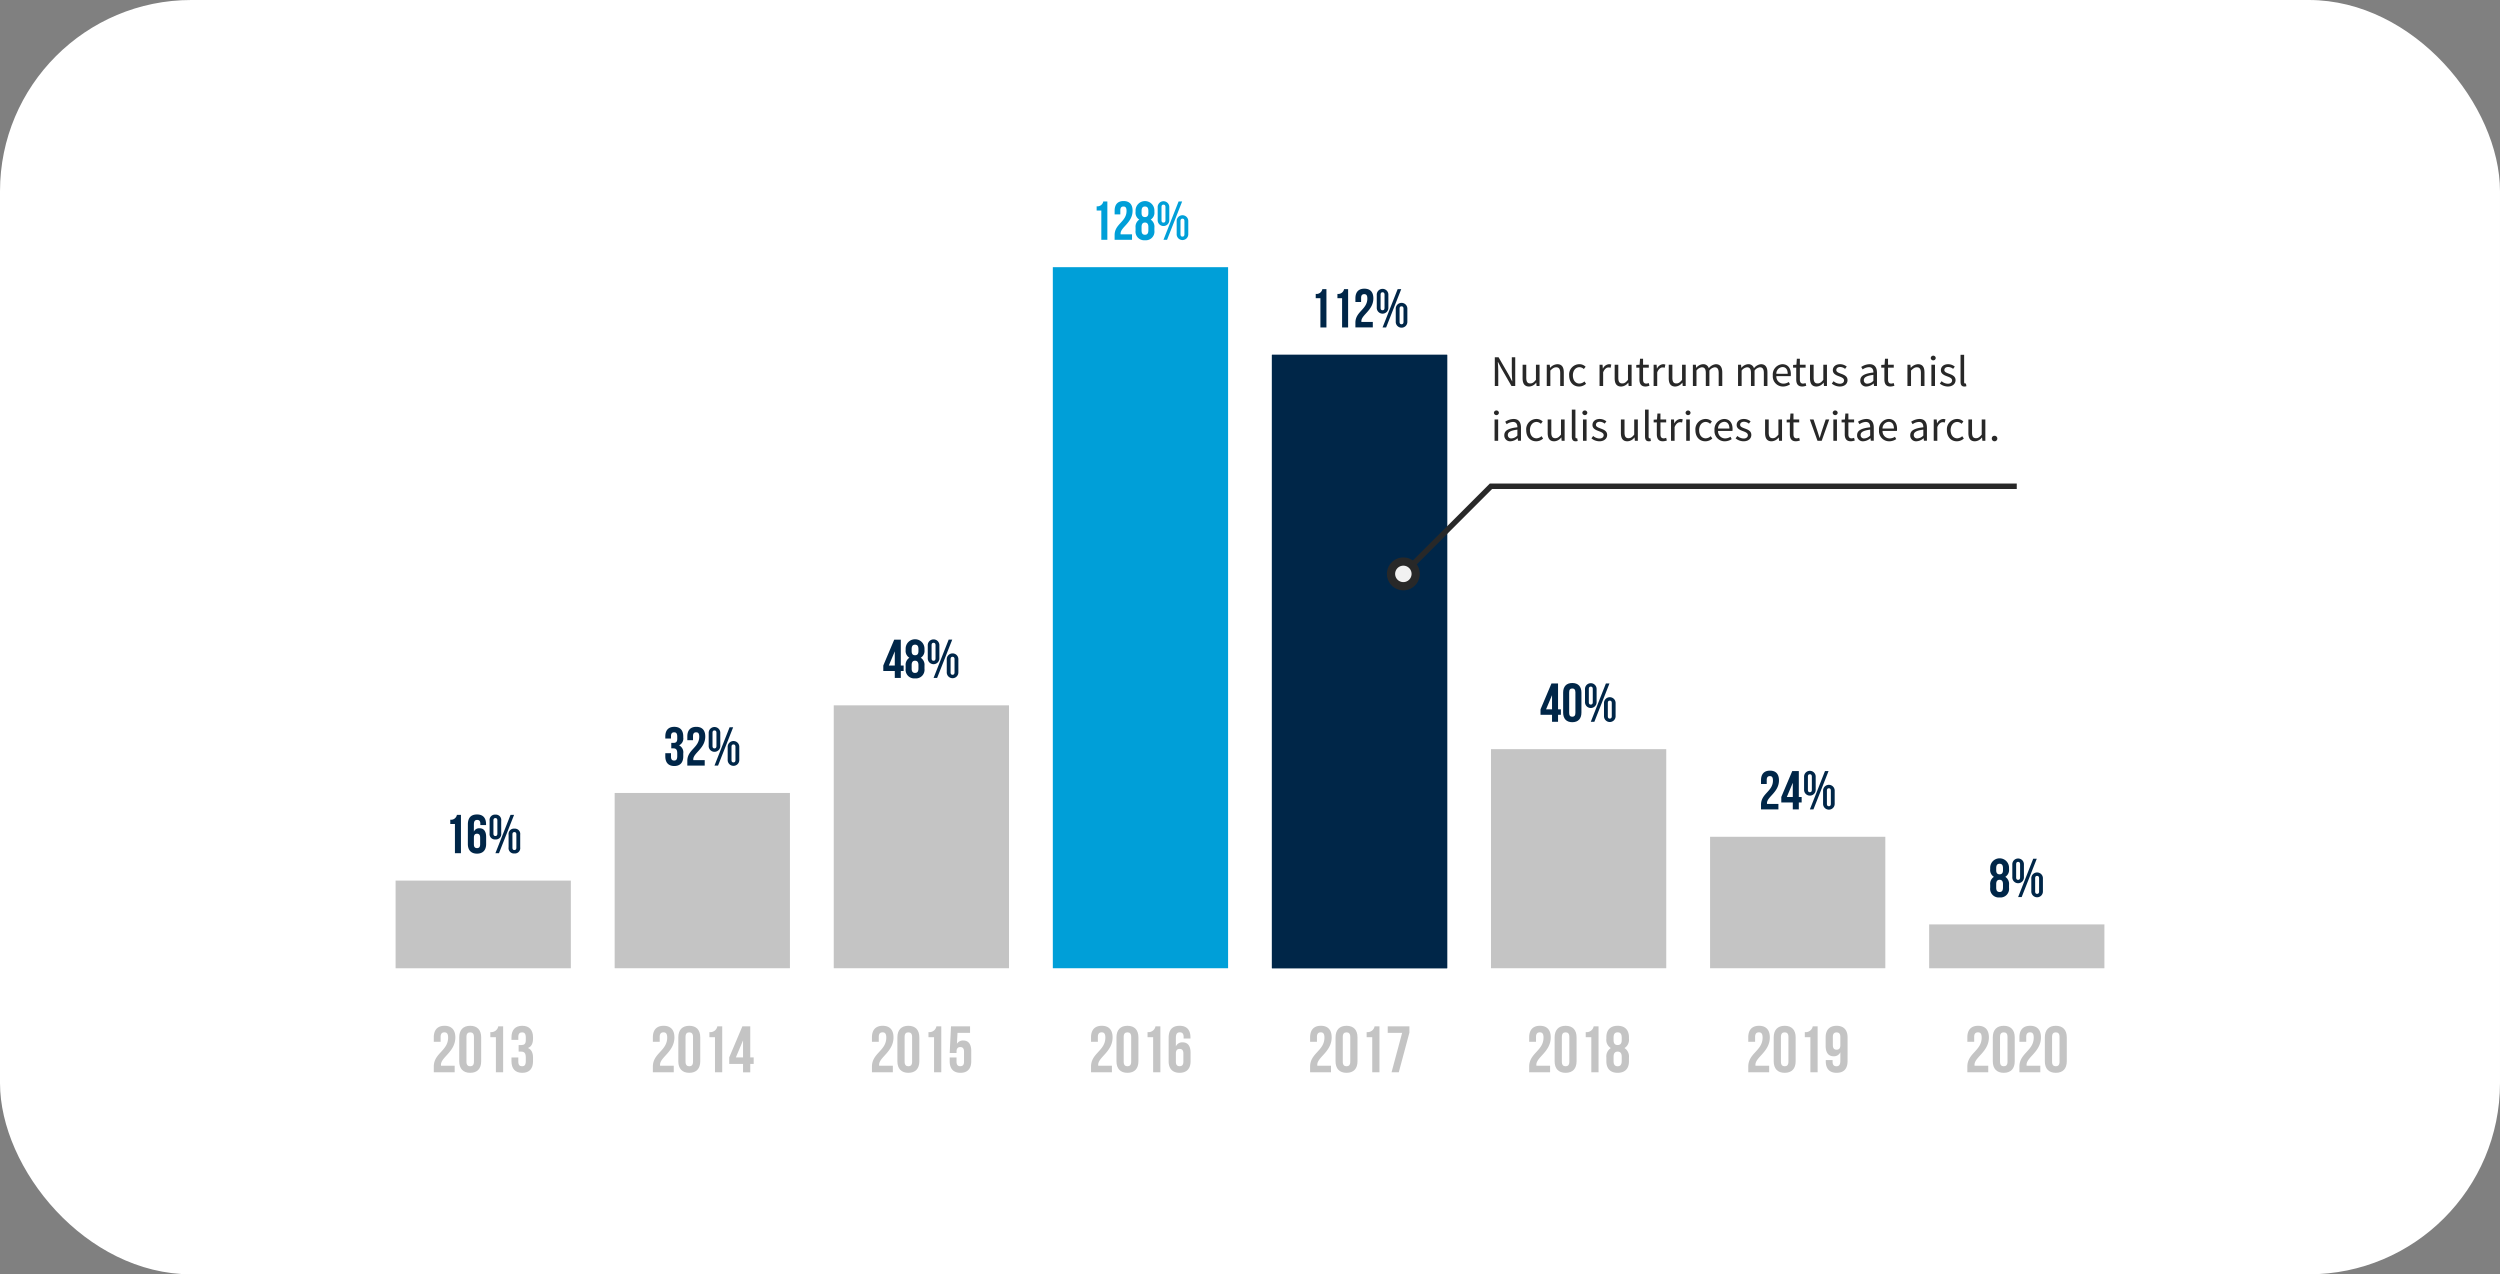 <svg xmlns="http://www.w3.org/2000/svg" xmlns:xlink="http://www.w3.org/1999/xlink" width="771" height="393" viewBox="0 0 771 393">
  <rect x="0" y="0" width="771" height="393" fill="#808080" stroke="none"/>
  <defs>
    <clipPath id="clip-path">
      <rect id="Rectangle_2156" data-name="Rectangle 2156" width="527" height="268.858" fill="none"/>
    </clipPath>
  </defs>
  <g id="Group_243" data-name="Group 243" transform="translate(-246 -4510)">
    <rect id="Rectangle_2189" data-name="Rectangle 2189" width="771" height="393" rx="59" transform="translate(246 4510)" fill="#fff"/>
    <g id="Group_236" data-name="Group 236" transform="translate(368 4572)">
      <g id="Group_235" data-name="Group 235" clip-path="url(#clip-path)">
        <path id="Path_21899" data-name="Path 21899" d="M250.238,152.61c-.709,0-1.155.385-1.155,1.4v1.518h-2.108v-1.377c0-2.27,1.135-3.566,3.322-3.566s3.324,1.3,3.324,3.566c0,4.456-4.437,6.118-4.437,8.447a1.532,1.532,0,0,0,.02.3h4.214v2.025h-6.444v-1.741c0-4.174,4.419-4.863,4.419-8.956,0-1.275-.448-1.62-1.155-1.62" transform="translate(170.191 103.769)" fill="#c4c4c4"/>
        <path id="Path_21900" data-name="Path 21900" d="M251.62,154.151c0-2.268,1.194-3.566,3.385-3.566s3.382,1.3,3.382,3.566v7.375c0,2.267-1.194,3.564-3.382,3.564s-3.385-1.3-3.385-3.564Zm2.228,7.515c0,1.013.448,1.4,1.157,1.4s1.154-.385,1.154-1.4v-7.657c0-1.013-.444-1.4-1.154-1.4s-1.157.385-1.157,1.4Z" transform="translate(173.392 103.769)" fill="#c4c4c4"/>
        <path id="Path_21901" data-name="Path 21901" d="M257.3,152.464a2.206,2.206,0,0,0,2.451-1.784h1.5v14.182h-2.228V154.045H257.3Z" transform="translate(177.303 103.834)" fill="#c4c4c4"/>
        <path id="Path_21902" data-name="Path 21902" d="M267.865,161.4c0,2.39-1.093,3.687-3.4,3.687-2.189,0-3.322-1.3-3.322-3.566v-.365h2.106v.507c0,1.013.446,1.4,1.155,1.4.789,0,1.235-.385,1.235-1.743v-2.593a2.122,2.122,0,0,1-2.068,1.257c-1.638,0-2.469-1.155-2.469-3.241v-2.593c0-2.27,1.194-3.566,3.382-3.566s3.383,1.3,3.383,3.566Zm-2.228-4.841v-2.552c0-1.013-.446-1.378-1.155-1.378s-1.154.365-1.154,1.378v2.552c0,1.013.444,1.4,1.154,1.4s1.155-.383,1.155-1.4" transform="translate(179.925 103.769)" fill="#c4c4c4"/>
        <path id="Path_21903" data-name="Path 21903" d="M168,17.566a1.841,1.841,0,0,0,2.044-1.485H171.3V27.9H169.44V18.883H168Z" transform="translate(115.772 11.081)" fill="#002648"/>
        <path id="Path_21904" data-name="Path 21904" d="M171.964,17.566a1.841,1.841,0,0,0,2.044-1.485h1.248V27.9H173.4V18.883h-1.436Z" transform="translate(118.501 11.081)" fill="#002648"/>
        <path id="Path_21905" data-name="Path 21905" d="M177.963,17.689c-.593,0-.961.321-.961,1.164V20.12h-1.757V18.973c0-1.892.946-2.973,2.767-2.973s2.77,1.081,2.77,2.973c0,3.713-3.7,5.1-3.7,7.038a1.163,1.163,0,0,0,.019.253h3.512v1.689h-5.368V26.5c0-3.478,3.679-4.052,3.679-7.462,0-1.062-.37-1.35-.961-1.35" transform="translate(120.762 11.026)" fill="#002648"/>
        <path id="Path_21906" data-name="Path 21906" d="M179.145,17.921a1.792,1.792,0,1,1,3.579,0V21.8a1.792,1.792,0,1,1-3.579,0Zm1.181,3.966c0,.524.218.743.608.743.37,0,.608-.22.608-.743v-4.05c0-.524-.238-.743-.608-.743-.39,0-.608.22-.608.743Zm5.267-5.773h1.1l-4.66,11.819h-1.1ZM185,22.242a1.792,1.792,0,1,1,3.579,0v3.883a1.792,1.792,0,1,1-3.579,0Zm1.182,3.968c0,.524.22.743.6.743s.611-.22.611-.743v-4.05c0-.524-.24-.743-.611-.743s-.6.22-.6.743Z" transform="translate(123.449 11.047)" fill="#002648"/>
        <path id="Path_21907" data-name="Path 21907" d="M209.044,96.064l3.378-7.984h2.025v7.984h.877v1.687h-.877V99.9h-1.855V97.752h-3.549Zm3.549,0V91.691l-1.841,4.373Z" transform="translate(144.053 60.696)" fill="#002648"/>
        <path id="Path_21908" data-name="Path 21908" d="M213.174,90.971c0-1.892,1-2.971,2.819-2.971s2.821,1.079,2.821,2.971v6.145c0,1.89-1,2.971-2.821,2.971s-2.819-1.081-2.819-2.971Zm1.858,6.263c0,.845.372,1.164.961,1.164s.964-.319.964-1.164V90.853c0-.845-.372-1.165-.964-1.165s-.961.321-.961,1.165Z" transform="translate(146.899 60.641)" fill="#002648"/>
        <path id="Path_21909" data-name="Path 21909" d="M217.165,89.92a1.792,1.792,0,1,1,3.579,0V93.8a1.792,1.792,0,1,1-3.579,0Zm1.181,3.966c0,.524.22.743.61.743.37,0,.606-.22.606-.743v-4.05c0-.524-.236-.743-.606-.743-.39,0-.61.22-.61.743Zm5.267-5.773h1.1l-4.66,11.819h-1.1Zm-.589,6.128a1.792,1.792,0,1,1,3.579,0v3.883a1.792,1.792,0,1,1-3.579,0Zm1.182,3.968c0,.524.22.743.606.743.372,0,.61-.22.61-.743v-4.05c0-.524-.238-.743-.61-.743-.387,0-.606.22-.606.743Z" transform="translate(149.649 60.662)" fill="#002648"/>
        <path id="Path_21910" data-name="Path 21910" d="M128,1.566A1.841,1.841,0,0,0,130.048.081H131.3V11.9H129.44V2.883H128Z" transform="translate(88.208 0.056)" fill="#009fd8"/>
        <path id="Path_21911" data-name="Path 21911" d="M134,1.689c-.591,0-.961.321-.961,1.164V4.12h-1.757V2.973c0-1.892.944-2.973,2.768-2.973s2.768,1.081,2.768,2.973c0,3.713-3.7,5.1-3.7,7.038a1.277,1.277,0,0,0,.017.253h3.512v1.689h-5.368V10.5c0-3.478,3.679-4.052,3.679-7.462,0-1.062-.37-1.35-.961-1.35" transform="translate(90.469 0)" fill="#009fd8"/>
        <path id="Path_21912" data-name="Path 21912" d="M138.008,12.089a2.661,2.661,0,0,1-2.9-2.973V8.187a2.6,2.6,0,0,1,1.149-2.464,2.451,2.451,0,0,1-1.149-2.38v-.37a2.905,2.905,0,1,1,5.809,0v.37a2.484,2.484,0,0,1-1.149,2.38,2.6,2.6,0,0,1,1.149,2.464v.929a2.663,2.663,0,0,1-2.905,2.973M136.962,3.7c0,.946.439,1.248,1.046,1.248s1.047-.3,1.047-1.248V3.039c0-1.062-.454-1.35-1.047-1.35s-1.046.287-1.046,1.35Zm1.046,6.7c.593,0,1.03-.287,1.047-1.334v-1.1c0-.929-.387-1.334-1.047-1.334s-1.046.405-1.046,1.334v1.1c0,1.047.454,1.334,1.046,1.334" transform="translate(93.1 0)" fill="#009fd8"/>
        <path id="Path_21913" data-name="Path 21913" d="M139.145,1.921a1.792,1.792,0,1,1,3.579,0V5.8a1.792,1.792,0,1,1-3.579,0Zm1.181,3.966c0,.524.218.743.608.743.37,0,.608-.22.608-.743V1.837c0-.524-.238-.743-.608-.743-.39,0-.608.22-.608.743ZM145.592.114h1.1l-4.66,11.819h-1.1ZM145,6.242a1.792,1.792,0,1,1,3.579,0v3.883a1.792,1.792,0,1,1-3.579,0Zm1.182,3.968c0,.524.22.743.6.743s.611-.22.611-.743V6.159c0-.524-.24-.743-.611-.743s-.6.22-.6.743Z" transform="translate(95.885 0.021)" fill="#009fd8"/>
        <path id="Path_21914" data-name="Path 21914" d="M89.045,88.064l3.377-7.984h2.025v7.984h.877v1.687h-.877V91.9H92.592V89.752H89.045Zm3.547,0V83.691l-1.841,4.373Z" transform="translate(61.361 55.183)" fill="#002648"/>
        <path id="Path_21915" data-name="Path 21915" d="M96.029,92.088a2.661,2.661,0,0,1-2.9-2.973v-.929a2.6,2.6,0,0,1,1.149-2.464,2.451,2.451,0,0,1-1.149-2.38v-.37a2.905,2.905,0,1,1,5.809,0v.37a2.484,2.484,0,0,1-1.149,2.38,2.6,2.6,0,0,1,1.149,2.464v.929a2.663,2.663,0,0,1-2.905,2.973M94.983,83.7c0,.946.439,1.248,1.046,1.248s1.047-.3,1.047-1.248v-.659c0-1.062-.454-1.35-1.047-1.35s-1.046.287-1.046,1.35Zm1.046,6.7c.593,0,1.03-.287,1.047-1.334v-1.1c0-.929-.387-1.334-1.047-1.334s-1.046.405-1.046,1.334v1.1c0,1.047.454,1.334,1.046,1.334" transform="translate(64.173 55.128)" fill="#002648"/>
        <path id="Path_21916" data-name="Path 21916" d="M97.165,81.92a1.792,1.792,0,1,1,3.579,0V85.8a1.792,1.792,0,1,1-3.579,0Zm1.181,3.966c0,.524.22.743.61.743.37,0,.606-.22.606-.743v-4.05c0-.524-.236-.743-.606-.743-.39,0-.61.22-.61.743Zm5.267-5.773h1.1l-4.66,11.819h-1.1Zm-.589,6.128a1.792,1.792,0,1,1,3.579,0v3.883a1.792,1.792,0,1,1-3.579,0Zm1.182,3.968c0,.524.22.743.606.743.372,0,.61-.22.61-.743v-4.05c0-.524-.238-.743-.61-.743-.387,0-.606.22-.606.743Z" transform="translate(66.957 55.149)" fill="#002648"/>
        <path id="Path_21917" data-name="Path 21917" d="M52.926,99.039c0-1.062-.372-1.35-.961-1.35S51,98.01,51,98.853v.76H49.245v-.64c0-1.892.946-2.973,2.768-2.973s2.77,1.081,2.77,2.973v.3a2.307,2.307,0,0,1-1.3,2.432,2.407,2.407,0,0,1,1.3,2.48v.929c0,1.892-.946,2.973-2.77,2.973s-2.768-1.081-2.768-2.973v-.978H51v1.1c0,.843.372,1.164.964,1.164s.961-.287.961-1.334v-.927c0-1.1-.372-1.5-1.216-1.5h-.623v-1.689h.726c.691,0,1.113-.3,1.113-1.248Z" transform="translate(33.935 66.154)" fill="#002648"/>
        <path id="Path_21918" data-name="Path 21918" d="M55.983,97.688c-.591,0-.961.321-.961,1.165v1.265H53.265V98.972c0-1.892.944-2.971,2.768-2.971S58.8,97.08,58.8,98.972c0,3.714-3.7,5.1-3.7,7.038a1.279,1.279,0,0,0,.017.253h3.512v1.689H53.265V106.5c0-3.478,3.679-4.052,3.679-7.462,0-1.062-.37-1.35-.961-1.35" transform="translate(36.705 66.155)" fill="#002648"/>
        <path id="Path_21919" data-name="Path 21919" d="M57.165,97.921a1.792,1.792,0,1,1,3.579,0V101.8a1.792,1.792,0,1,1-3.579,0Zm1.181,3.966c0,.524.22.743.61.743.37,0,.606-.22.606-.743v-4.05c0-.524-.236-.743-.606-.743-.39,0-.61.22-.61.743Zm5.267-5.773h1.1l-4.66,11.819h-1.1Zm-.589,6.128a1.792,1.792,0,1,1,3.579,0v3.883a1.792,1.792,0,1,1-3.579,0Zm1.182,3.968c0,.524.22.743.606.743.372,0,.61-.22.61-.743v-4.05c0-.524-.238-.743-.61-.743-.387,0-.606.22-.606.743Z" transform="translate(39.393 66.175)" fill="#002648"/>
        <path id="Path_21920" data-name="Path 21920" d="M290.238,152.61c-.709,0-1.157.385-1.157,1.4v1.518h-2.106v-1.377c0-2.27,1.135-3.566,3.322-3.566s3.324,1.3,3.324,3.566c0,4.456-4.437,6.118-4.437,8.447a1.53,1.53,0,0,0,.02.3h4.214v2.025h-6.444v-1.741c0-4.174,4.419-4.863,4.419-8.956,0-1.275-.448-1.62-1.155-1.62" transform="translate(197.755 103.769)" fill="#c4c4c4"/>
        <path id="Path_21921" data-name="Path 21921" d="M291.621,154.151c0-2.268,1.194-3.566,3.382-3.566s3.383,1.3,3.383,3.566v7.375c0,2.267-1.2,3.564-3.383,3.564s-3.382-1.3-3.382-3.564Zm2.228,7.515c0,1.013.446,1.4,1.154,1.4s1.155-.385,1.155-1.4v-7.657c0-1.013-.446-1.4-1.155-1.4s-1.154.385-1.154,1.4Z" transform="translate(200.957 103.769)" fill="#c4c4c4"/>
        <path id="Path_21922" data-name="Path 21922" d="M299.742,152.61c-.709,0-1.157.385-1.157,1.4v1.518h-2.106v-1.377c0-2.27,1.135-3.566,3.323-3.566s3.324,1.3,3.324,3.566c0,4.456-4.437,6.118-4.437,8.447a1.534,1.534,0,0,0,.02.3h4.214v2.025h-6.444v-1.741c0-4.174,4.419-4.863,4.419-8.956,0-1.275-.448-1.62-1.155-1.62" transform="translate(204.304 103.769)" fill="#c4c4c4"/>
        <path id="Path_21923" data-name="Path 21923" d="M301.124,154.151c0-2.268,1.194-3.566,3.383-3.566s3.383,1.3,3.383,3.566v7.375c0,2.267-1.2,3.564-3.383,3.564s-3.383-1.3-3.383-3.564Zm2.228,7.515c0,1.013.446,1.4,1.155,1.4s1.154-.385,1.154-1.4v-7.657c0-1.013-.444-1.4-1.154-1.4s-1.155.385-1.155,1.4Z" transform="translate(207.505 103.769)" fill="#c4c4c4"/>
        <path id="Path_21924" data-name="Path 21924" d="M210.238,152.61c-.709,0-1.155.385-1.155,1.4v1.518h-2.108v-1.377c0-2.27,1.135-3.566,3.322-3.566s3.324,1.3,3.324,3.566c0,4.456-4.437,6.118-4.437,8.447a1.536,1.536,0,0,0,.02.3h4.214v2.025h-6.444v-1.741c0-4.174,4.419-4.863,4.419-8.956,0-1.275-.448-1.62-1.155-1.62" transform="translate(142.627 103.769)" fill="#c4c4c4"/>
        <path id="Path_21925" data-name="Path 21925" d="M211.62,154.151c0-2.268,1.194-3.566,3.385-3.566s3.382,1.3,3.382,3.566v7.375c0,2.267-1.194,3.564-3.382,3.564s-3.385-1.3-3.385-3.564Zm2.228,7.515c0,1.013.448,1.4,1.157,1.4s1.154-.385,1.154-1.4v-7.657c0-1.013-.444-1.4-1.154-1.4s-1.157.385-1.157,1.4Z" transform="translate(145.828 103.769)" fill="#c4c4c4"/>
        <path id="Path_21926" data-name="Path 21926" d="M217.3,152.464a2.206,2.206,0,0,0,2.451-1.784h1.5v14.182h-2.228V154.045H217.3Z" transform="translate(149.739 103.834)" fill="#c4c4c4"/>
        <path id="Path_21927" data-name="Path 21927" d="M224.549,165.089c-2.25,0-3.485-1.3-3.485-3.564V160.41a3.119,3.119,0,0,1,1.377-2.958,2.945,2.945,0,0,1-1.377-2.856v-.446c0-2.268,1.235-3.566,3.485-3.566s3.485,1.3,3.485,3.566v.446a2.98,2.98,0,0,1-1.378,2.856,3.119,3.119,0,0,1,1.378,2.958v1.115c0,2.268-1.236,3.564-3.485,3.564m-1.257-10.067c0,1.133.527,1.5,1.257,1.5.709,0,1.255-.365,1.255-1.5v-.791c0-1.275-.546-1.62-1.255-1.62s-1.257.345-1.257,1.62Zm1.257,8.042c.709,0,1.235-.345,1.255-1.6v-1.318c0-1.115-.464-1.6-1.255-1.6s-1.257.485-1.257,1.6v1.318c0,1.255.547,1.6,1.257,1.6" transform="translate(152.336 103.769)" fill="#c4c4c4"/>
        <path id="Path_21928" data-name="Path 21928" d="M170.238,152.61c-.709,0-1.155.385-1.155,1.4v1.518h-2.108v-1.377c0-2.27,1.135-3.566,3.322-3.566s3.324,1.3,3.324,3.566c0,4.456-4.437,6.118-4.437,8.447a1.535,1.535,0,0,0,.02.3h4.214v2.025h-6.444v-1.741c0-4.174,4.419-4.863,4.419-8.956,0-1.275-.448-1.62-1.155-1.62" transform="translate(115.063 103.769)" fill="#c4c4c4"/>
        <path id="Path_21929" data-name="Path 21929" d="M171.62,154.151c0-2.268,1.194-3.566,3.385-3.566s3.382,1.3,3.382,3.566v7.375c0,2.267-1.194,3.564-3.382,3.564s-3.385-1.3-3.385-3.564Zm2.228,7.515c0,1.013.448,1.4,1.157,1.4s1.154-.385,1.154-1.4v-7.657c0-1.013-.444-1.4-1.154-1.4s-1.157.385-1.157,1.4Z" transform="translate(118.264 103.769)" fill="#c4c4c4"/>
        <path id="Path_21930" data-name="Path 21930" d="M177.3,152.464a2.206,2.206,0,0,0,2.451-1.784h1.5v14.182h-2.228V154.045H177.3Z" transform="translate(122.174 103.834)" fill="#c4c4c4"/>
        <path id="Path_21931" data-name="Path 21931" d="M187.833,150.681v1.944l-3.28,12.236h-2.23l3.262-12.155h-4.437v-2.025Z" transform="translate(124.829 103.835)" fill="#c4c4c4"/>
        <path id="Path_21932" data-name="Path 21932" d="M130.238,152.61c-.709,0-1.155.385-1.155,1.4v1.518h-2.108v-1.377c0-2.27,1.135-3.566,3.322-3.566s3.324,1.3,3.324,3.566c0,4.456-4.437,6.118-4.437,8.447a1.534,1.534,0,0,0,.02.3h4.214v2.025h-6.444v-1.741c0-4.174,4.419-4.863,4.419-8.956,0-1.275-.448-1.62-1.155-1.62" transform="translate(87.499 103.769)" fill="#c4c4c4"/>
        <path id="Path_21933" data-name="Path 21933" d="M131.62,154.151c0-2.268,1.194-3.566,3.385-3.566s3.382,1.3,3.382,3.566v7.375c0,2.267-1.194,3.564-3.382,3.564s-3.385-1.3-3.385-3.564Zm2.228,7.515c0,1.013.448,1.4,1.157,1.4s1.154-.385,1.154-1.4v-7.657c0-1.013-.444-1.4-1.154-1.4s-1.157.385-1.157,1.4Z" transform="translate(90.7 103.769)" fill="#c4c4c4"/>
        <path id="Path_21934" data-name="Path 21934" d="M137.295,152.464a2.206,2.206,0,0,0,2.451-1.784h1.5v14.182h-2.228V154.045h-1.723Z" transform="translate(94.61 103.834)" fill="#c4c4c4"/>
        <path id="Path_21935" data-name="Path 21935" d="M141.148,154.271c0-2.39,1.093-3.686,3.4-3.686,2.187,0,3.322,1.3,3.322,3.564v.365h-2.108v-.507c0-1.012-.446-1.4-1.155-1.4-.789,0-1.235.385-1.235,1.741v2.593a2.125,2.125,0,0,1,2.067-1.255c1.64,0,2.471,1.155,2.471,3.241v2.593c0,2.268-1.194,3.566-3.383,3.566s-3.383-1.3-3.383-3.566Zm2.228,4.843v2.552c0,1.013.446,1.378,1.155,1.378s1.154-.365,1.154-1.378v-2.552c0-1.013-.444-1.4-1.154-1.4s-1.155.385-1.155,1.4" transform="translate(97.265 103.769)" fill="#c4c4c4"/>
        <path id="Path_21936" data-name="Path 21936" d="M90.238,152.61c-.709,0-1.157.385-1.157,1.4v1.518H86.975v-1.377c0-2.27,1.135-3.566,3.322-3.566s3.324,1.3,3.324,3.566c0,4.456-4.437,6.118-4.437,8.447a1.534,1.534,0,0,0,.02.3h4.214v2.025H86.975v-1.741c0-4.174,4.419-4.863,4.419-8.956,0-1.275-.448-1.62-1.155-1.62" transform="translate(59.935 103.769)" fill="#c4c4c4"/>
        <path id="Path_21937" data-name="Path 21937" d="M91.62,154.151c0-2.268,1.194-3.566,3.383-3.566s3.383,1.3,3.383,3.566v7.375c0,2.267-1.2,3.564-3.383,3.564s-3.383-1.3-3.383-3.564Zm2.228,7.515c0,1.013.446,1.4,1.155,1.4s1.154-.385,1.154-1.4v-7.657c0-1.013-.444-1.4-1.154-1.4s-1.155.385-1.155,1.4Z" transform="translate(63.136 103.769)" fill="#c4c4c4"/>
        <path id="Path_21938" data-name="Path 21938" d="M97.295,152.464a2.206,2.206,0,0,0,2.451-1.784h1.5v14.182H99.018V154.045H97.295Z" transform="translate(67.046 103.834)" fill="#c4c4c4"/>
        <path id="Path_21939" data-name="Path 21939" d="M103.278,160.284V161.6c0,1.013.446,1.378,1.155,1.378s1.154-.365,1.154-1.378v-3.118c0-1.013-.444-1.4-1.154-1.4s-1.155.385-1.155,1.4v.426h-2.106l.4-8.226h5.876v2.025h-3.87l-.182,3.383a2.127,2.127,0,0,1,1.946-1.032c1.64,0,2.471,1.154,2.471,3.241v3.16c0,2.268-1.135,3.564-3.322,3.564s-3.322-1.3-3.322-3.564v-1.176Z" transform="translate(69.718 103.835)" fill="#c4c4c4"/>
        <path id="Path_21940" data-name="Path 21940" d="M50.238,152.61c-.709,0-1.155.385-1.155,1.4v1.518H46.975v-1.377c0-2.27,1.135-3.566,3.322-3.566s3.324,1.3,3.324,3.566c0,4.456-4.437,6.118-4.437,8.447a1.534,1.534,0,0,0,.02.3h4.214v2.025H46.975v-1.741c0-4.174,4.419-4.863,4.419-8.956,0-1.275-.448-1.62-1.155-1.62" transform="translate(32.371 103.769)" fill="#c4c4c4"/>
        <path id="Path_21941" data-name="Path 21941" d="M51.62,154.151c0-2.268,1.194-3.566,3.383-3.566s3.383,1.3,3.383,3.566v7.375c0,2.267-1.2,3.564-3.383,3.564s-3.383-1.3-3.383-3.564Zm2.228,7.515c0,1.013.446,1.4,1.155,1.4s1.154-.385,1.154-1.4v-7.657c0-1.013-.444-1.4-1.154-1.4s-1.155.385-1.155,1.4Z" transform="translate(35.571 103.769)" fill="#c4c4c4"/>
        <path id="Path_21942" data-name="Path 21942" d="M57.3,152.464a2.206,2.206,0,0,0,2.451-1.784h1.5v14.182H59.018V154.045H57.3Z" transform="translate(39.482 103.834)" fill="#c4c4c4"/>
        <path id="Path_21943" data-name="Path 21943" d="M60.919,160.263l4.054-9.582H67.4v9.582h1.056v2.027H67.4v2.573H65.174V162.29H60.919Zm4.255,0v-5.246l-2.208,5.246Z" transform="translate(41.979 103.835)" fill="#c4c4c4"/>
        <path id="Path_21944" data-name="Path 21944" d="M10.238,152.61c-.709,0-1.155.385-1.155,1.4v1.518H6.975v-1.377c0-2.27,1.135-3.566,3.322-3.566s3.324,1.3,3.324,3.566c0,4.456-4.437,6.118-4.437,8.447a1.534,1.534,0,0,0,.02.3h4.214v2.025H6.975v-1.741c0-4.174,4.419-4.863,4.419-8.956,0-1.275-.448-1.62-1.155-1.62" transform="translate(4.806 103.769)" fill="#c4c4c4"/>
        <path id="Path_21945" data-name="Path 21945" d="M11.62,154.151c0-2.268,1.194-3.566,3.383-3.566s3.385,1.3,3.385,3.566v7.375c0,2.267-1.2,3.564-3.385,3.564s-3.383-1.3-3.383-3.564Zm2.228,7.515c0,1.013.446,1.4,1.155,1.4s1.154-.385,1.154-1.4v-7.657c0-1.013-.444-1.4-1.154-1.4s-1.155.385-1.155,1.4Z" transform="translate(8.007 103.769)" fill="#c4c4c4"/>
        <path id="Path_21946" data-name="Path 21946" d="M17.3,152.464a2.206,2.206,0,0,0,2.451-1.784h1.5v14.182H19.018V154.045H17.3Z" transform="translate(11.918 103.834)" fill="#c4c4c4"/>
        <path id="Path_21947" data-name="Path 21947" d="M25.575,154.232c0-1.275-.446-1.62-1.155-1.62s-1.154.385-1.154,1.4v.912H21.16v-.77c0-2.268,1.133-3.566,3.322-3.566s3.321,1.3,3.321,3.566v.365c0,1.518-.486,2.471-1.559,2.917,1.115.486,1.559,1.54,1.559,2.978v1.115c0,2.268-1.133,3.564-3.321,3.564s-3.322-1.3-3.322-3.564V160.35h2.106v1.316c0,1.013.444,1.4,1.154,1.4s1.155-.345,1.155-1.6V160.35c0-1.317-.446-1.8-1.458-1.8h-.752v-2.027h.872c.831,0,1.338-.365,1.338-1.5Z" transform="translate(14.581 103.769)" fill="#c4c4c4"/>
        <path id="Path_21948" data-name="Path 21948" d="M9.984,113.565a1.841,1.841,0,0,0,2.044-1.485h1.248V123.9H11.42v-9.015H9.984Z" transform="translate(6.88 77.235)" fill="#002648"/>
        <path id="Path_21949" data-name="Path 21949" d="M13.2,115.071c0-1.991.91-3.072,2.836-3.072,1.823,0,2.77,1.081,2.77,2.973v.3H17.044v-.422c0-.845-.372-1.165-.963-1.165-.657,0-1.029.321-1.029,1.451V117.3a1.765,1.765,0,0,1,1.721-1.047c1.366,0,2.059.963,2.059,2.7v2.16c0,1.892-1,2.973-2.819,2.973s-2.819-1.081-2.819-2.973Zm1.858,4.035v2.128c0,.843.372,1.147.961,1.147s.963-.3.963-1.147v-2.128c0-.843-.372-1.164-.963-1.164s-.961.321-.961,1.164" transform="translate(9.093 77.179)" fill="#002648"/>
        <path id="Path_21950" data-name="Path 21950" d="M17.165,113.92a1.658,1.658,0,0,1,1.79-1.89,1.657,1.657,0,0,1,1.789,1.89V117.8a1.658,1.658,0,0,1-1.789,1.89,1.659,1.659,0,0,1-1.79-1.89Zm1.181,3.966c0,.524.22.743.61.743.37,0,.606-.22.606-.743v-4.05c0-.524-.236-.743-.606-.743-.39,0-.61.22-.61.743Zm5.267-5.773h1.1l-4.66,11.819h-1.1Zm-.589,6.128a1.658,1.658,0,0,1,1.789-1.89,1.659,1.659,0,0,1,1.79,1.89v3.883a1.658,1.658,0,0,1-1.79,1.89,1.657,1.657,0,0,1-1.789-1.89Zm1.182,3.968c0,.524.22.743.606.743.372,0,.61-.22.61-.743v-4.05c0-.524-.238-.743-.61-.743-.387,0-.606.22-.606.743Z" transform="translate(11.828 77.2)" fill="#002648"/>
        <path id="Path_21951" data-name="Path 21951" d="M252.023,105.688c-.591,0-.961.321-.961,1.164v1.267H249.3v-1.147c0-1.892.946-2.973,2.768-2.973s2.768,1.081,2.768,2.973c0,3.713-3.7,5.1-3.7,7.039a1.277,1.277,0,0,0,.017.253h3.512v1.689H249.3V114.5c0-3.478,3.679-4.052,3.679-7.462,0-1.062-.37-1.35-.961-1.35" transform="translate(171.797 71.666)" fill="#002648"/>
        <path id="Path_21952" data-name="Path 21952" d="M253.005,112.064l3.375-7.984h2.027v7.984h.878v1.687h-.878V115.9H256.55v-2.145h-3.545Zm3.545,0v-4.373l-1.841,4.373Z" transform="translate(174.346 71.722)" fill="#002648"/>
        <path id="Path_21953" data-name="Path 21953" d="M257.165,105.92a1.792,1.792,0,1,1,3.579,0V109.8a1.792,1.792,0,1,1-3.579,0Zm1.181,3.966c0,.524.22.743.61.743.37,0,.606-.22.606-.743v-4.05c0-.524-.237-.743-.606-.743-.39,0-.61.22-.61.743Zm5.267-5.773h1.1l-4.66,11.819h-1.1Zm-.589,6.128a1.792,1.792,0,1,1,3.579,0v3.883a1.792,1.792,0,1,1-3.579,0Zm1.182,3.968c0,.524.22.743.606.743.372,0,.61-.22.61-.743v-4.05c0-.524-.238-.743-.61-.743-.387,0-.606.22-.606.743Z" transform="translate(177.213 71.687)" fill="#002648"/>
        <path id="Path_21954" data-name="Path 21954" d="M294.048,132.086a2.66,2.66,0,0,1-2.9-2.971v-.929a2.6,2.6,0,0,1,1.149-2.464,2.451,2.451,0,0,1-1.149-2.38v-.372a2.905,2.905,0,1,1,5.809,0v.372a2.484,2.484,0,0,1-1.149,2.38,2.6,2.6,0,0,1,1.149,2.464v.929a2.661,2.661,0,0,1-2.905,2.971M293,123.7c0,.946.439,1.248,1.046,1.248s1.047-.3,1.047-1.248v-.659c0-1.062-.454-1.35-1.047-1.35s-1.046.287-1.046,1.35Zm1.046,6.7c.593,0,1.03-.287,1.047-1.334v-1.1c0-.927-.387-1.333-1.047-1.333s-1.046.405-1.046,1.333v1.1c0,1.047.454,1.334,1.046,1.334" transform="translate(200.628 82.692)" fill="#002648"/>
        <path id="Path_21955" data-name="Path 21955" d="M295.185,121.92a1.791,1.791,0,1,1,3.578,0V125.8a1.791,1.791,0,1,1-3.578,0Zm1.181,3.966c0,.524.22.743.61.743.37,0,.606-.22.606-.743v-4.05c0-.524-.237-.743-.606-.743-.39,0-.61.22-.61.743Zm5.268-5.773h1.1l-4.66,11.819h-1.095Zm-.593,6.128a1.793,1.793,0,1,1,3.581,0v3.883a1.793,1.793,0,1,1-3.581,0Zm1.184,3.968c0,.524.22.743.606.743.372,0,.61-.22.61-.743v-4.05c0-.524-.238-.743-.61-.743-.387,0-.606.22-.606.743Z" transform="translate(203.413 82.713)" fill="#002648"/>
        <rect id="Rectangle_2147" data-name="Rectangle 2147" width="54.051" height="54.051" transform="translate(67.564 182.551)" fill="#c4c4c4"/>
        <rect id="Rectangle_2148" data-name="Rectangle 2148" width="54.051" height="27.026" transform="translate(0 209.577)" fill="#c4c4c4"/>
        <rect id="Rectangle_2149" data-name="Rectangle 2149" width="54.051" height="81.077" transform="translate(135.128 155.526)" fill="#c4c4c4"/>
        <rect id="Rectangle_2150" data-name="Rectangle 2150" width="54.051" height="216.205" transform="translate(202.692 20.398)" fill="#009fd8"/>
        <rect id="Rectangle_2151" data-name="Rectangle 2151" width="54.051" height="189.18" transform="translate(270.256 47.423)" fill="#002648"/>
        <rect id="Rectangle_2152" data-name="Rectangle 2152" width="54.051" height="189.18" transform="translate(270.256 47.423)" fill="#002648"/>
        <rect id="Rectangle_2153" data-name="Rectangle 2153" width="54.051" height="67.564" transform="translate(337.82 169.039)" fill="#c4c4c4"/>
        <rect id="Rectangle_2154" data-name="Rectangle 2154" width="54.051" height="40.538" transform="translate(405.385 196.064)" fill="#c4c4c4"/>
        <rect id="Rectangle_2155" data-name="Rectangle 2155" width="54.051" height="13.513" transform="translate(472.949 223.09)" fill="#c4c4c4"/>
        <path id="Path_21956" data-name="Path 21956" d="M200.7,28.527h1.16l3.216,5.564.958,1.836h.054c-.054-.89-.147-1.89-.147-2.822V28.527H207v8.859h-1.16l-3.2-5.579-.958-1.821h-.054c.054.89.135,1.836.135,2.767v4.633H200.7Z" transform="translate(138.299 19.658)" fill="#282828"/>
        <path id="Path_21957" data-name="Path 21957" d="M205.775,29.886H206.9V33.9c0,1.23.365,1.757,1.23,1.757.674,0,1.133-.338,1.755-1.108V29.886H211V36.45h-.919l-.1-1.027h-.039a2.8,2.8,0,0,1-2.162,1.189c-1.39,0-2.012-.892-2.012-2.567Z" transform="translate(141.8 20.595)" fill="#282828"/>
        <path id="Path_21958" data-name="Path 21958" d="M210.183,29.952h.919l.095.946h.041a3.1,3.1,0,0,1,2.2-1.108c1.377,0,2,.892,2,2.566v4.16H214.33V32.5c0-1.228-.378-1.755-1.242-1.755-.677,0-1.135.351-1.8,1.012v4.755h-1.108Z" transform="translate(144.838 20.528)" fill="#282828"/>
        <path id="Path_21959" data-name="Path 21959" d="M217.432,29.79a2.7,2.7,0,0,1,1.917.784l-.554.716a1.977,1.977,0,0,0-1.324-.581c-1.187,0-2.051,1.025-2.051,2.539,0,1.5.823,2.512,2.025,2.512a2.341,2.341,0,0,0,1.539-.662l.5.73a3.252,3.252,0,0,1-2.135.851c-1.741,0-3.078-1.257-3.078-3.431a3.179,3.179,0,0,1,3.16-3.458" transform="translate(147.655 20.528)" fill="#282828"/>
        <path id="Path_21960" data-name="Path 21960" d="M219.822,29.952h.919l.095,1.189h.041a2.246,2.246,0,0,1,1.865-1.351,1.631,1.631,0,0,1,.7.135l-.216.973a1.838,1.838,0,0,0-.635-.108c-.554,0-1.216.4-1.662,1.512v4.214h-1.108Z" transform="translate(151.48 20.528)" fill="#282828"/>
        <path id="Path_21961" data-name="Path 21961" d="M222.583,29.886H223.7V33.9c0,1.23.365,1.757,1.23,1.757.674,0,1.133-.338,1.755-1.108V29.886h1.122V36.45h-.919l-.095-1.027h-.041a2.8,2.8,0,0,1-2.162,1.189c-1.39,0-2.012-.892-2.012-2.567Z" transform="translate(153.383 20.595)" fill="#282828"/>
        <path id="Path_21962" data-name="Path 21962" d="M227.5,31.539h-.971V30.7l1.025-.068.135-1.836h.932v1.836h1.768v.905H228.62v3.647c0,.811.257,1.269,1.015,1.269a2.422,2.422,0,0,0,.74-.174l.216.836a4.044,4.044,0,0,1-1.216.243c-1.4,0-1.877-.89-1.877-2.187Z" transform="translate(156.1 19.845)" fill="#282828"/>
        <path id="Path_21963" data-name="Path 21963" d="M229.694,29.952h.919l.095,1.189h.041a2.246,2.246,0,0,1,1.865-1.351,1.636,1.636,0,0,1,.7.135l-.216.973a1.838,1.838,0,0,0-.635-.108c-.554,0-1.216.4-1.662,1.512v4.214h-1.108Z" transform="translate(158.283 20.528)" fill="#282828"/>
        <path id="Path_21964" data-name="Path 21964" d="M232.454,29.886h1.122V33.9c0,1.23.365,1.757,1.23,1.757.674,0,1.133-.338,1.755-1.108V29.886h1.122V36.45h-.919l-.095-1.027h-.041a2.8,2.8,0,0,1-2.162,1.189c-1.39,0-2.012-.892-2.012-2.567Z" transform="translate(160.185 20.595)" fill="#282828"/>
        <path id="Path_21965" data-name="Path 21965" d="M236.861,29.952h.919l.095.946h.041a2.883,2.883,0,0,1,2.039-1.108,1.721,1.721,0,0,1,1.809,1.255,3.109,3.109,0,0,1,2.162-1.255c1.351,0,2,.892,2,2.566v4.16h-1.106V32.5c0-1.228-.392-1.755-1.216-1.755a2.407,2.407,0,0,0-1.647,1.012v4.755h-1.108V32.5c0-1.228-.392-1.755-1.228-1.755a2.46,2.46,0,0,0-1.649,1.012v4.755h-1.108Z" transform="translate(163.222 20.528)" fill="#282828"/>
        <path id="Path_21966" data-name="Path 21966" d="M245.109,29.952h.919l.095.946h.041A2.883,2.883,0,0,1,248.2,29.79a1.721,1.721,0,0,1,1.809,1.255,3.109,3.109,0,0,1,2.162-1.255c1.35,0,2,.892,2,2.566v4.16h-1.106V32.5c0-1.228-.394-1.755-1.216-1.755a2.4,2.4,0,0,0-1.647,1.012v4.755h-1.108V32.5c0-1.228-.392-1.755-1.228-1.755a2.46,2.46,0,0,0-1.648,1.012v4.755h-1.108Z" transform="translate(168.905 20.528)" fill="#282828"/>
        <path id="Path_21967" data-name="Path 21967" d="M254.4,29.79c1.676,0,2.62,1.2,2.62,3.079a3.91,3.91,0,0,1-.041.608h-4.429a2.183,2.183,0,0,0,2.187,2.309,2.962,2.962,0,0,0,1.633-.513l.392.73a3.9,3.9,0,0,1-2.16.676,3.139,3.139,0,0,1-3.147-3.431A3.166,3.166,0,0,1,254.4,29.79m1.647,2.958c0-1.336-.595-2.079-1.62-2.079a2.048,2.048,0,0,0-1.89,2.079Z" transform="translate(173.278 20.528)" fill="#282828"/>
        <path id="Path_21968" data-name="Path 21968" d="M256.129,31.539h-.971V30.7l1.025-.068.135-1.836h.932v1.836h1.768v.905h-1.768v3.647c0,.811.255,1.269,1.013,1.269a2.432,2.432,0,0,0,.741-.174l.216.836a4.044,4.044,0,0,1-1.216.243c-1.4,0-1.877-.89-1.877-2.187Z" transform="translate(175.83 19.845)" fill="#282828"/>
        <path id="Path_21969" data-name="Path 21969" d="M258.246,29.886h1.122V33.9c0,1.23.365,1.757,1.23,1.757.674,0,1.133-.338,1.755-1.108V29.886h1.122V36.45h-.919l-.1-1.027h-.039a2.8,2.8,0,0,1-2.162,1.189c-1.39,0-2.012-.892-2.012-2.567Z" transform="translate(177.958 20.595)" fill="#282828"/>
        <path id="Path_21970" data-name="Path 21970" d="M262.776,35.03a2.962,2.962,0,0,0,1.932.784c.863,0,1.3-.459,1.3-1.027,0-.676-.784-.973-1.5-1.243-.931-.338-1.958-.782-1.958-1.89,0-1.054.836-1.863,2.255-1.863a3.286,3.286,0,0,1,2.039.742l-.525.7a2.438,2.438,0,0,0-1.5-.581c-.823,0-1.2.446-1.2.946,0,.608.715.851,1.458,1.135.946.351,2,.743,2,1.985,0,1.068-.851,1.959-2.405,1.959a3.94,3.94,0,0,1-2.444-.907Z" transform="translate(180.698 20.528)" fill="#282828"/>
        <path id="Path_21971" data-name="Path 21971" d="M271.469,32.356c0-.838-.284-1.647-1.351-1.647a3.544,3.544,0,0,0-1.959.7l-.444-.769a4.863,4.863,0,0,1,2.579-.851c1.606,0,2.282,1.066,2.282,2.7v4.025h-.917l-.1-.784h-.025a3.569,3.569,0,0,1-2.176.946,1.79,1.79,0,0,1-1.931-1.865c0-1.431,1.242-2.147,4.039-2.458m-1.8,3.431a2.694,2.694,0,0,0,1.8-.878V33.085c-2.2.27-2.946.809-2.946,1.647a1.006,1.006,0,0,0,1.149,1.054" transform="translate(184.287 20.528)" fill="#282828"/>
        <path id="Path_21972" data-name="Path 21972" d="M272.225,31.539h-.971V30.7l1.025-.068.135-1.836h.932v1.836h1.768v.905h-1.768v3.647c0,.811.255,1.269,1.013,1.269a2.433,2.433,0,0,0,.742-.174l.216.836a4.044,4.044,0,0,1-1.216.243c-1.4,0-1.877-.89-1.877-2.187Z" transform="translate(186.922 19.845)" fill="#282828"/>
        <path id="Path_21973" data-name="Path 21973" d="M276.037,29.952h.919l.095.946h.041a3.1,3.1,0,0,1,2.2-1.108c1.377,0,2,.892,2,2.566v4.16h-1.106V32.5c0-1.228-.378-1.755-1.242-1.755-.677,0-1.135.351-1.8,1.012v4.755h-1.108Z" transform="translate(190.218 20.528)" fill="#282828"/>
        <path id="Path_21974" data-name="Path 21974" d="M280.294,28.953a.771.771,0,0,1,1.539,0,.771.771,0,0,1-1.539,0m.2,2.067H281.6v6.564h-1.108Z" transform="translate(193.151 19.46)" fill="#282828"/>
        <path id="Path_21975" data-name="Path 21975" d="M282.5,35.03a2.962,2.962,0,0,0,1.932.784c.863,0,1.3-.459,1.3-1.027,0-.676-.784-.973-1.5-1.243-.931-.338-1.958-.782-1.958-1.89,0-1.054.836-1.863,2.255-1.863a3.282,3.282,0,0,1,2.039.742l-.525.7a2.439,2.439,0,0,0-1.5-.581c-.823,0-1.2.446-1.2.946,0,.608.716.851,1.458,1.135.946.351,2,.743,2,1.985,0,1.068-.851,1.959-2.405,1.959a3.939,3.939,0,0,1-2.444-.907Z" transform="translate(194.292 20.528)" fill="#282828"/>
        <path id="Path_21976" data-name="Path 21976" d="M285.732,28.079h1.108v8.373c0,.351.149.486.311.486a.913.913,0,0,0,.242-.027l.15.838a1.5,1.5,0,0,1-.635.108c-.838,0-1.176-.527-1.176-1.486Z" transform="translate(196.899 19.349)" fill="#282828"/>
        <path id="Path_21977" data-name="Path 21977" d="M200.536,38.953a.771.771,0,0,1,1.539,0,.771.771,0,0,1-1.539,0m.2,2.067h1.108v6.564h-1.108Z" transform="translate(138.19 26.351)" fill="#282828"/>
        <path id="Path_21978" data-name="Path 21978" d="M206.469,42.356c0-.838-.284-1.647-1.35-1.647a3.544,3.544,0,0,0-1.959.7l-.444-.769a4.863,4.863,0,0,1,2.579-.851c1.606,0,2.282,1.068,2.282,2.7v4.025h-.917l-.1-.784h-.025a3.573,3.573,0,0,1-2.176.946,1.79,1.79,0,0,1-1.931-1.865c0-1.431,1.241-2.147,4.037-2.458m-1.8,3.431a2.687,2.687,0,0,0,1.8-.878V43.085c-2.2.27-2.944.809-2.944,1.647a1.006,1.006,0,0,0,1.149,1.054" transform="translate(139.496 27.419)" fill="#282828"/>
        <path id="Path_21979" data-name="Path 21979" d="M209.592,39.79a2.7,2.7,0,0,1,1.917.784l-.554.716a1.977,1.977,0,0,0-1.324-.581c-1.187,0-2.051,1.025-2.051,2.539s.823,2.512,2.025,2.512a2.348,2.348,0,0,0,1.539-.66l.5.728a3.252,3.252,0,0,1-2.135.851c-1.741,0-3.078-1.257-3.078-3.431a3.179,3.179,0,0,1,3.16-3.458" transform="translate(142.253 27.419)" fill="#282828"/>
        <path id="Path_21980" data-name="Path 21980" d="M210.351,39.886h1.122V43.9c0,1.23.365,1.757,1.23,1.757.674,0,1.133-.338,1.755-1.108V39.886h1.122V46.45h-.919l-.095-1.027h-.041a2.8,2.8,0,0,1-2.162,1.189c-1.39,0-2.012-.892-2.012-2.567Z" transform="translate(144.953 27.486)" fill="#282828"/>
        <path id="Path_21981" data-name="Path 21981" d="M214.758,38.079h1.108v8.373c0,.351.149.486.311.486a.913.913,0,0,0,.242-.027l.15.838a1.5,1.5,0,0,1-.635.108c-.838,0-1.176-.527-1.176-1.486Z" transform="translate(147.99 26.24)" fill="#282828"/>
        <path id="Path_21982" data-name="Path 21982" d="M216.679,38.953a.771.771,0,0,1,1.539,0,.771.771,0,0,1-1.539,0m.2,2.067h1.108v6.564H216.88Z" transform="translate(149.314 26.351)" fill="#282828"/>
        <path id="Path_21983" data-name="Path 21983" d="M218.888,45.03a2.962,2.962,0,0,0,1.932.784c.863,0,1.3-.459,1.3-1.027,0-.676-.784-.973-1.5-1.243-.931-.338-1.958-.782-1.958-1.89,0-1.054.836-1.865,2.255-1.865a3.283,3.283,0,0,1,2.039.743l-.525.7a2.439,2.439,0,0,0-1.5-.581c-.823,0-1.2.446-1.2.946,0,.608.716.851,1.458,1.135.946.351,2,.743,2,1.985,0,1.068-.851,1.959-2.405,1.959a3.94,3.94,0,0,1-2.444-.907Z" transform="translate(150.454 27.419)" fill="#282828"/>
        <path id="Path_21984" data-name="Path 21984" d="M223.718,39.886h1.122V43.9c0,1.23.365,1.757,1.23,1.757.674,0,1.133-.338,1.755-1.108V39.886h1.122V46.45h-.919l-.095-1.027h-.041a2.8,2.8,0,0,1-2.162,1.189c-1.39,0-2.012-.892-2.012-2.567Z" transform="translate(154.165 27.486)" fill="#282828"/>
        <path id="Path_21985" data-name="Path 21985" d="M228.125,38.079h1.108v8.373c0,.351.149.486.311.486a.913.913,0,0,0,.242-.027l.15.838a1.5,1.5,0,0,1-.635.108c-.838,0-1.176-.527-1.176-1.486Z" transform="translate(157.202 26.24)" fill="#282828"/>
        <path id="Path_21986" data-name="Path 21986" d="M230.674,41.539H229.7V40.7l1.027-.068.135-1.836h.932v1.836h1.769v.905H231.8v3.647c0,.811.257,1.269,1.013,1.269a2.42,2.42,0,0,0,.741-.174l.216.836a4.044,4.044,0,0,1-1.216.243c-1.4,0-1.877-.892-1.877-2.187Z" transform="translate(158.288 26.736)" fill="#282828"/>
        <path id="Path_21987" data-name="Path 21987" d="M232.869,39.952h.919l.095,1.189h.041a2.246,2.246,0,0,1,1.865-1.351,1.631,1.631,0,0,1,.7.135l-.216.971a1.88,1.88,0,0,0-.635-.106c-.554,0-1.216.4-1.662,1.512v4.214h-1.108Z" transform="translate(160.471 27.419)" fill="#282828"/>
        <path id="Path_21988" data-name="Path 21988" d="M235.526,38.953a.772.772,0,0,1,1.539,0,.771.771,0,0,1-1.539,0m.2,2.067h1.108v6.564h-1.108Z" transform="translate(162.302 26.351)" fill="#282828"/>
        <path id="Path_21989" data-name="Path 21989" d="M240.486,39.79a2.7,2.7,0,0,1,1.917.784l-.554.716a1.977,1.977,0,0,0-1.324-.581c-1.187,0-2.051,1.025-2.051,2.539s.823,2.512,2.025,2.512a2.348,2.348,0,0,0,1.539-.66l.5.728a3.252,3.252,0,0,1-2.135.851c-1.741,0-3.078-1.257-3.078-3.431a3.179,3.179,0,0,1,3.16-3.458" transform="translate(163.542 27.419)" fill="#282828"/>
        <path id="Path_21990" data-name="Path 21990" d="M243.757,39.79c1.676,0,2.62,1.2,2.62,3.079a3.914,3.914,0,0,1-.041.608h-4.429a2.183,2.183,0,0,0,2.187,2.309,2.962,2.962,0,0,0,1.633-.513l.392.73a3.9,3.9,0,0,1-2.16.676,3.139,3.139,0,0,1-3.147-3.431,3.166,3.166,0,0,1,2.944-3.458m1.647,2.958c0-1.336-.595-2.079-1.62-2.079a2.048,2.048,0,0,0-1.89,2.079Z" transform="translate(165.945 27.419)" fill="#282828"/>
        <path id="Path_21991" data-name="Path 21991" d="M245.215,45.03a2.961,2.961,0,0,0,1.931.784c.865,0,1.3-.459,1.3-1.027,0-.676-.784-.973-1.5-1.243-.931-.338-1.958-.782-1.958-1.89,0-1.054.836-1.865,2.255-1.865a3.287,3.287,0,0,1,2.039.743l-.525.7a2.439,2.439,0,0,0-1.5-.581c-.823,0-1.2.446-1.2.946,0,.608.715.851,1.458,1.135.946.351,2,.743,2,1.985,0,1.068-.851,1.959-2.405,1.959a3.94,3.94,0,0,1-2.444-.907Z" transform="translate(168.596 27.419)" fill="#282828"/>
        <path id="Path_21992" data-name="Path 21992" d="M250.045,39.886h1.122V43.9c0,1.23.365,1.757,1.23,1.757.674,0,1.133-.338,1.755-1.108V39.886h1.122V46.45h-.919l-.1-1.027h-.039a2.8,2.8,0,0,1-2.162,1.189c-1.39,0-2.012-.892-2.012-2.567Z" transform="translate(172.307 27.486)" fill="#282828"/>
        <path id="Path_21993" data-name="Path 21993" d="M254.961,41.539h-.973V40.7l1.027-.068.135-1.836h.934v1.836h1.769v.905h-1.769v3.647c0,.811.255,1.269,1.013,1.269a2.422,2.422,0,0,0,.74-.174l.218.836a4.044,4.044,0,0,1-1.218.243c-1.4,0-1.877-.892-1.877-2.187Z" transform="translate(175.024 26.736)" fill="#282828"/>
        <path id="Path_21994" data-name="Path 21994" d="M258.213,39.886h1.149l1.241,3.726c.189.649.405,1.311.608,1.932h.056c.187-.622.4-1.284.593-1.932l1.243-3.726H264.2l-2.323,6.564h-1.3Z" transform="translate(177.935 27.486)" fill="#282828"/>
        <path id="Path_21995" data-name="Path 21995" d="M262.39,38.953a.771.771,0,0,1,1.539,0,.771.771,0,0,1-1.539,0m.2,2.067H263.7v6.564h-1.108Z" transform="translate(180.814 26.351)" fill="#282828"/>
        <path id="Path_21996" data-name="Path 21996" d="M264.985,41.539h-.971V40.7l1.025-.068.135-1.836h.932v1.836h1.768v.905h-1.768v3.647c0,.811.255,1.269,1.013,1.269a2.432,2.432,0,0,0,.742-.174l.216.836a4.044,4.044,0,0,1-1.216.243c-1.4,0-1.877-.892-1.877-2.187Z" transform="translate(181.933 26.736)" fill="#282828"/>
        <path id="Path_21997" data-name="Path 21997" d="M270.883,42.356c0-.838-.284-1.647-1.35-1.647a3.544,3.544,0,0,0-1.959.7l-.444-.769a4.863,4.863,0,0,1,2.579-.851c1.606,0,2.282,1.068,2.282,2.7v4.025h-.917l-.1-.784h-.027a3.564,3.564,0,0,1-2.174.946,1.79,1.79,0,0,1-1.931-1.865c0-1.431,1.241-2.147,4.037-2.458m-1.8,3.431a2.686,2.686,0,0,0,1.8-.878V43.085c-2.2.27-2.944.809-2.944,1.647a1.006,1.006,0,0,0,1.149,1.054" transform="translate(183.884 27.419)" fill="#282828"/>
        <path id="Path_21998" data-name="Path 21998" d="M273.787,39.79c1.679,0,2.621,1.2,2.621,3.079a3.939,3.939,0,0,1-.039.608h-4.43a2.182,2.182,0,0,0,2.189,2.309,2.961,2.961,0,0,0,1.632-.513l.394.73a3.906,3.906,0,0,1-2.162.676,3.138,3.138,0,0,1-3.145-3.431,3.166,3.166,0,0,1,2.941-3.458m1.65,2.958c0-1.336-.595-2.079-1.622-2.079a2.046,2.046,0,0,0-1.888,2.079Z" transform="translate(186.641 27.419)" fill="#282828"/>
        <path id="Path_21999" data-name="Path 21999" d="M280.587,42.356c0-.838-.284-1.647-1.35-1.647a3.544,3.544,0,0,0-1.959.7l-.444-.769a4.863,4.863,0,0,1,2.579-.851c1.606,0,2.282,1.068,2.282,2.7v4.025h-.917l-.1-.784h-.027a3.564,3.564,0,0,1-2.174.946,1.79,1.79,0,0,1-1.931-1.865c0-1.431,1.242-2.147,4.037-2.458m-1.8,3.431a2.687,2.687,0,0,0,1.8-.878V43.085c-2.2.27-2.944.809-2.944,1.647a1.006,1.006,0,0,0,1.149,1.054" transform="translate(190.571 27.419)" fill="#282828"/>
        <path id="Path_22000" data-name="Path 22000" d="M280.837,39.952h.919l.095,1.189h.041a2.246,2.246,0,0,1,1.865-1.351,1.636,1.636,0,0,1,.7.135l-.216.971a1.88,1.88,0,0,0-.635-.106c-.556,0-1.216.4-1.662,1.512v4.214h-1.108Z" transform="translate(193.525 27.419)" fill="#282828"/>
        <path id="Path_22001" data-name="Path 22001" d="M286.406,39.79a2.7,2.7,0,0,1,1.917.784l-.554.716a1.977,1.977,0,0,0-1.324-.581c-1.187,0-2.051,1.025-2.051,2.539s.823,2.512,2.025,2.512a2.348,2.348,0,0,0,1.539-.66l.5.728a3.252,3.252,0,0,1-2.135.851c-1.741,0-3.078-1.257-3.078-3.431a3.179,3.179,0,0,1,3.16-3.458" transform="translate(195.185 27.419)" fill="#282828"/>
        <path id="Path_22002" data-name="Path 22002" d="M287.166,39.886h1.122V43.9c0,1.23.365,1.757,1.23,1.757.674,0,1.133-.338,1.755-1.108V39.886h1.122V46.45h-.919l-.1-1.027h-.039a2.8,2.8,0,0,1-2.162,1.189c-1.39,0-2.012-.892-2.012-2.567Z" transform="translate(197.887 27.486)" fill="#282828"/>
        <path id="Path_22003" data-name="Path 22003" d="M292.247,42.86a.852.852,0,1,1-.809.865.816.816,0,0,1,.809-.865" transform="translate(200.831 29.535)" fill="#282828"/>
        <path id="Path_22004" data-name="Path 22004" d="M184.841,80.043l-1.194-1.194,27.272-27.274h162.5v1.689H211.62Z" transform="translate(126.551 35.541)" fill="#282828"/>
        <path id="Path_22005" data-name="Path 22005" d="M191.135,70.143a5.067,5.067,0,1,1-5.067-5.067,5.068,5.068,0,0,1,5.067,5.067" transform="translate(124.728 44.844)" fill="#282828"/>
        <path id="Path_22006" data-name="Path 22006" d="M187.567,69.11a2.534,2.534,0,1,1-2.534-2.534,2.535,2.535,0,0,1,2.534,2.534" transform="translate(125.761 45.878)" fill="#f1f1f1"/>
      </g>
    </g>
  </g>
</svg>
